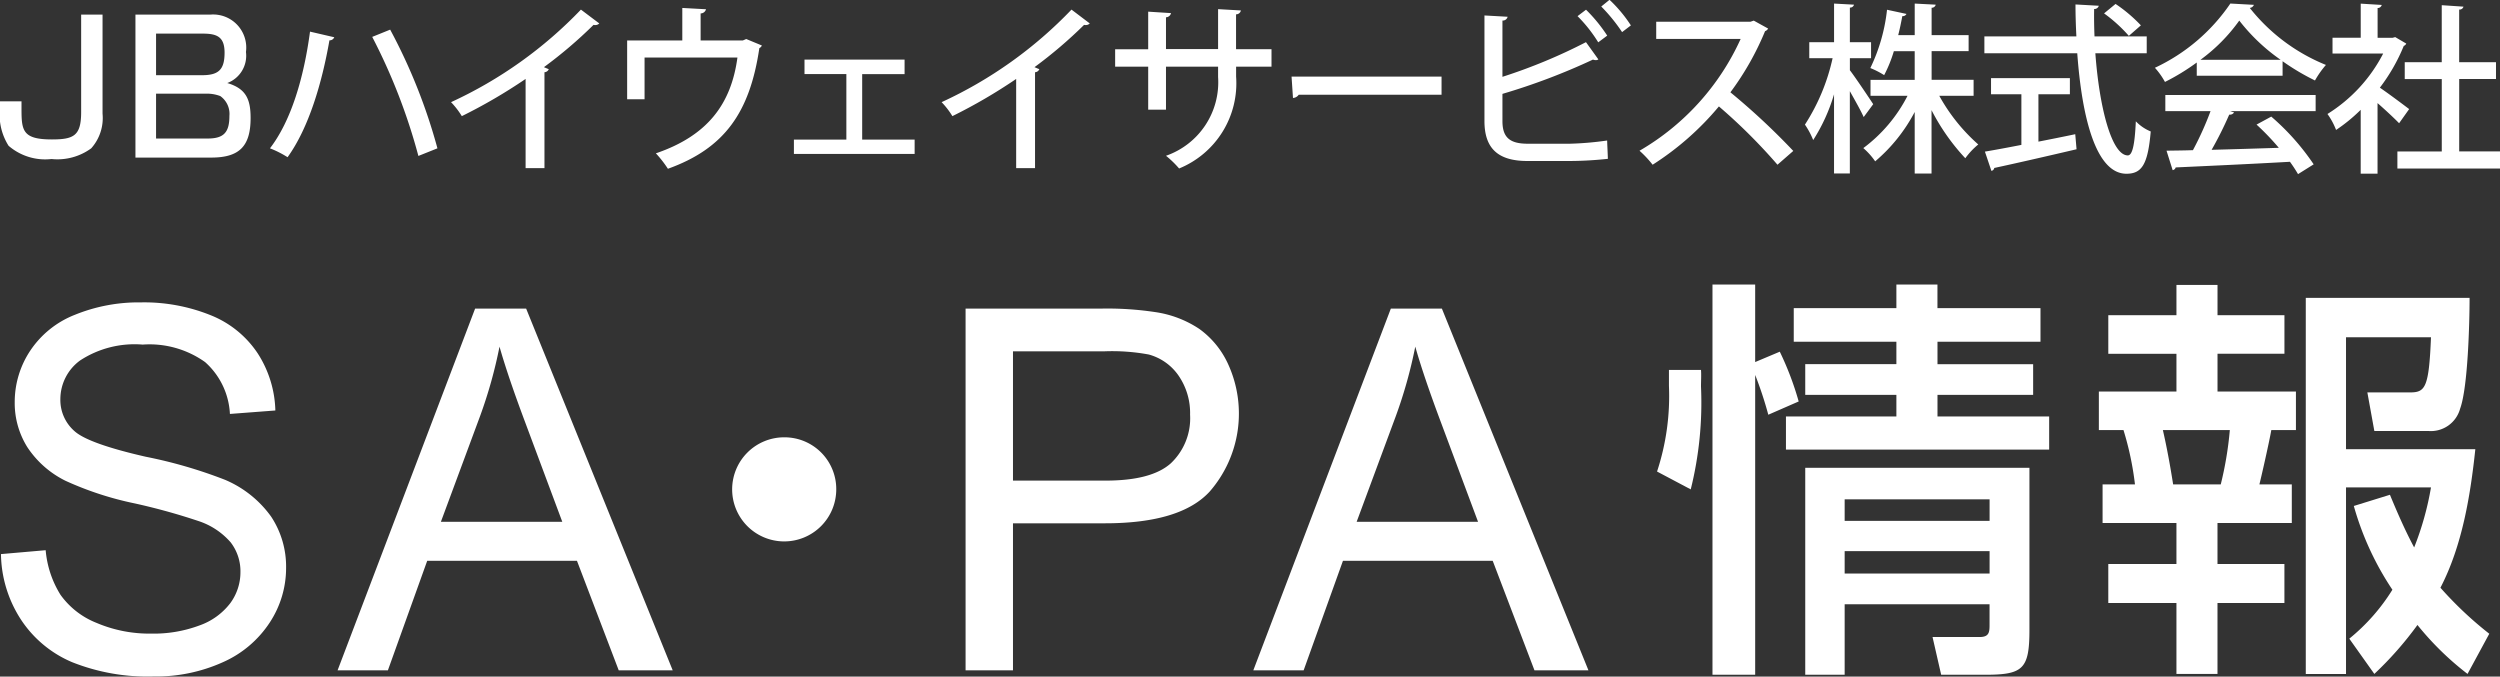 <svg id="img_logo_white.svg" xmlns="http://www.w3.org/2000/svg" width="192.938" height="52.219" viewBox="0 0 192.938 52.219">
  <rect x="0" y="0" width="192.938" height="52.219" fill="#333333" stroke="none"/>
  <defs>
    <style>
      .cls-1 {
        fill: #fff;
        fill-rule: evenodd;
      }
    </style>
  </defs>
  <path id="JBハイウェイサービス株式会社" class="cls-1" d="M27.919,100.75v7.521c0,1.821-.555,2.115-2.26,2.115-2.246,0-2.343-.673-2.343-2.325v-0.617H21.652v0.519a4.51,4.51,0,0,0,.666,2.913,4.323,4.323,0,0,0,3.314,1.022,4.417,4.417,0,0,0,3.064-.826,3.507,3.507,0,0,0,.874-2.675V100.75h-1.65Zm4.19,0v11.036h5.851c2.163,0,3.036-.868,3.036-3.053,0-1.443-.347-2.269-1.8-2.7a2.248,2.248,0,0,0,1.442-2.395,2.554,2.554,0,0,0-2.759-2.885H32.108Zm1.595,1.47h3.619c1.1,0,1.664.266,1.664,1.471,0,1.288-.444,1.737-1.719,1.737H33.7V102.22Zm0,4.636h3.785a2.911,2.911,0,0,1,1.165.182,1.68,1.68,0,0,1,.707,1.527c0,1.26-.416,1.751-1.678,1.751H33.7v-3.46Zm16.678-4.384a45.1,45.1,0,0,1,3.563,9.188l1.47-.588a43.169,43.169,0,0,0-3.647-9.16Zm-4.8-.406c-0.471,3.516-1.442,6.863-3.092,9.006a7.743,7.743,0,0,1,1.359.686c1.65-2.283,2.662-5.77,3.231-9.02a0.386,0.386,0,0,0,.374-0.238Zm20.907-1.7a32.862,32.862,0,0,1-10.024,7.143,6.239,6.239,0,0,1,.832,1.079,40.943,40.943,0,0,0,4.922-2.871V112.6h1.456v-7.4a0.379,0.379,0,0,0,.333-0.238c-0.083-.028-0.249-0.1-0.374-0.154a34.374,34.374,0,0,0,3.827-3.263,0.515,0.515,0,0,0,.139.014,0.413,0.413,0,0,0,.305-0.126Zm7.823,2.381H70.056v4.538H71.4v-3.221h7.168c-0.485,3.6-2.315,6.037-6.295,7.395a8.7,8.7,0,0,1,.929,1.191c4.367-1.569,6.322-4.342,7.057-9.314a0.379,0.379,0,0,0,.194-0.2l-1.206-.5-0.263.112H75.727v-2.086a0.432,0.432,0,0,0,.416-0.323l-1.83-.1v2.507Zm9.431,1.471v1.121h3.231V110.4H82.926v1.106h9.317V110.4H88.195v-5.056h3.272v-1.121H83.744Zm20.606-3.852a32.864,32.864,0,0,1-10.024,7.143,6.239,6.239,0,0,1,.832,1.079,40.96,40.96,0,0,0,4.922-2.871V112.6h1.456v-7.4a0.377,0.377,0,0,0,.332-0.238c-0.083-.028-0.249-0.1-0.374-0.154a34.415,34.415,0,0,0,3.827-3.263,0.511,0.511,0,0,0,.138.014,0.411,0.411,0,0,0,.3-0.126Zm15.431,3.054h-2.732v-2.689a0.37,0.37,0,0,0,.374-0.3l-1.76-.1v3.082h-4.021V100.96a0.409,0.409,0,0,0,.388-0.323l-1.761-.112v2.9h-2.551v1.344h2.551v3.32h1.373v-3.32h4.021v0.8a6.008,6.008,0,0,1-4.021,6.078,7.629,7.629,0,0,1,1.012.981,7.1,7.1,0,0,0,4.4-7.087v-0.771h2.732v-1.344Zm1.662,3.767a0.582,0.582,0,0,0,.444-0.252h11.022v-1.4H121.332Zm23.791-7.059a13.306,13.306,0,0,1,1.608,1.975l0.679-.518a10.627,10.627,0,0,0-1.649-1.975Zm-1.83.743A10.98,10.98,0,0,1,145,102.892l0.693-.518a11.9,11.9,0,0,0-1.636-2Zm-3.841,9.846c-1.345,0-1.955-.448-1.955-1.737V106.87a49.384,49.384,0,0,0,6.988-2.647,0.552,0.552,0,0,0,.208.042,0.333,0.333,0,0,0,.208-0.056l-0.957-1.331a41.942,41.942,0,0,1-6.447,2.676v-4.342a0.382,0.382,0,0,0,.4-0.294l-1.788-.1v8.151c0,2.115,1.053,3.081,3.313,3.081h3.286a28.379,28.379,0,0,0,2.926-.168c-0.014-.448-0.042-0.952-0.056-1.414a24.392,24.392,0,0,1-3,.252h-3.133Zm17.441-9.5-0.25.084h-7.279v1.33h6.517a19.088,19.088,0,0,1-7.806,8.628,8.065,8.065,0,0,1,1.012,1.079,22.092,22.092,0,0,0,5.116-4.5,42.881,42.881,0,0,1,4.52,4.5l1.22-1.065a53.154,53.154,0,0,0-4.853-4.524,21.763,21.763,0,0,0,2.676-4.72,0.416,0.416,0,0,0,.236-0.2Zm7.416,2.9h1.636v-1.233H164.42v-2.675a0.3,0.3,0,0,0,.319-0.224l-1.539-.084v2.983h-1.913v1.233h1.8a15.589,15.589,0,0,1-2.135,5.126,6.128,6.128,0,0,1,.638,1.191,13.726,13.726,0,0,0,1.608-3.53v6.107h1.22V106.66c0.4,0.714.86,1.527,1.068,2l0.735-.994c-0.264-.407-1.387-2.087-1.8-2.62v-0.924Zm9.553,1.667h-3.244v-2.213h2.856v-1.233h-2.856v-2.115a0.311,0.311,0,0,0,.318-0.238l-1.622-.084v2.437H168.15c0.138-.532.235-1.036,0.319-1.47a0.309,0.309,0,0,0,.319-0.168l-1.5-.323a13.755,13.755,0,0,1-1.289,4.5,6.4,6.4,0,0,1,1.067.547,10.285,10.285,0,0,0,.749-1.849h1.608v2.213h-3.41v1.232h2.856a11.624,11.624,0,0,1-3.411,4.034,5.344,5.344,0,0,1,.915,1.022,12.732,12.732,0,0,0,3.05-3.809v4.748h1.3v-4.888a16.3,16.3,0,0,0,2.606,3.711,5.642,5.642,0,0,1,1-1.064,14.083,14.083,0,0,1-3.008-3.754h2.648v-1.232Zm10.065-5.126a11.414,11.414,0,0,1,1.913,1.736l0.929-.812a11.421,11.421,0,0,0-1.955-1.653Zm3.3,1.778H183.3c-0.028-.7-0.042-1.414-0.028-2.115a0.351,0.351,0,0,0,.36-0.252l-1.8-.1c0,0.827.028,1.653,0.069,2.465h-7.1v1.3h7.168c0.36,4.972,1.442,9.286,3.785,9.3,1.178,0,1.664-.672,1.885-3.264a3.311,3.311,0,0,1-1.15-.784c-0.084,1.835-.264,2.633-0.624,2.633-1.234-.014-2.191-3.669-2.5-7.885h3.965v-1.3ZM181.4,106.9v-1.246h-6.086V106.9h2.343v3.908c-1.082.21-2.052,0.392-2.815,0.518l0.5,1.485a0.266,0.266,0,0,0,.222-0.224c1.567-.336,4.035-0.9,6.35-1.443l-0.1-1.162c-0.943.2-1.913,0.392-2.842,0.574V106.9H181.4Zm16.415-1.428v-1.121a18,18,0,0,0,2.5,1.485,7.173,7.173,0,0,1,.845-1.2,14.353,14.353,0,0,1-5.878-4.4,0.377,0.377,0,0,0,.319-0.238l-1.817-.1a14.417,14.417,0,0,1-5.823,4.958,5.629,5.629,0,0,1,.776,1.093,16.914,16.914,0,0,0,2.454-1.5v1.023h6.628Zm-6.336-1.233a13.348,13.348,0,0,0,2.994-3.025,14.561,14.561,0,0,0,3.189,3.025h-6.183Zm0.776,3.964a24.323,24.323,0,0,1-1.359,3.011c-0.762.028-1.455,0.028-2.038,0.042l0.472,1.5a0.281,0.281,0,0,0,.235-0.21c2.163-.1,5.574-0.252,8.818-0.435a11.041,11.041,0,0,1,.624.953l1.207-.756a18.427,18.427,0,0,0-3.273-3.684l-1.136.616a19.217,19.217,0,0,1,1.719,1.793c-1.775.056-3.577,0.112-5.186,0.154a27.726,27.726,0,0,0,1.359-2.717,0.375,0.375,0,0,0,.374-0.168l-0.305-.1h6.6v-1.247h-11.6V108.2h3.494Zm14.252-5.715-0.208.056h-1.151v-2.3a0.314,0.314,0,0,0,.319-0.238l-1.622-.1v2.633h-2.177v1.219h3.91a11.908,11.908,0,0,1-4.3,4.664,5.443,5.443,0,0,1,.665,1.232,12.682,12.682,0,0,0,1.9-1.554v4.93h1.3v-5.448c0.61,0.532,1.3,1.176,1.664,1.554l0.776-1.092c-0.346-.266-1.58-1.191-2.26-1.653a14.053,14.053,0,0,0,1.844-3.221,0.351,0.351,0,0,0,.194-0.182Zm4.936,3.236h2.842v-1.3h-2.842v-4.062a0.311,0.311,0,0,0,.333-0.224l-1.678-.112v4.4h-2.856v1.3H210.1v5.588h-3.425v1.317h7.931V111.31h-3.161v-5.588Z" transform="translate(-21.656 -99.625)"/>
  <path id="SA_PA" data-name="SA・PA" class="cls-1" d="M23.252,147.409a8.824,8.824,0,0,0,3.978,3.323,15.767,15.767,0,0,0,6.287,1.1,12.536,12.536,0,0,0,5.326-1.095,8.34,8.34,0,0,0,3.629-3.066,7.648,7.648,0,0,0,1.263-4.2,6.989,6.989,0,0,0-1.15-3.97,8.394,8.394,0,0,0-3.563-2.847,36.183,36.183,0,0,0-6.118-1.78q-4.459-1.018-5.514-1.99a3.191,3.191,0,0,1-1.075-2.476,3.7,3.7,0,0,1,1.518-2.961,7.67,7.67,0,0,1,4.836-1.228,7.392,7.392,0,0,1,4.817,1.352,5.736,5.736,0,0,1,1.914,4l3.507-.267a8.514,8.514,0,0,0-1.357-4.4,7.83,7.83,0,0,0-3.61-2.942,13.724,13.724,0,0,0-5.42-1,13.057,13.057,0,0,0-5.071.952,7.37,7.37,0,0,0-3.469,2.79,7.146,7.146,0,0,0-1.188,3.952,6.417,6.417,0,0,0,.971,3.475,7.5,7.5,0,0,0,2.95,2.6,24.967,24.967,0,0,0,5.335,1.743,48.418,48.418,0,0,1,4.921,1.361,5.6,5.6,0,0,1,2.489,1.647,3.659,3.659,0,0,1,.754,2.3,4.024,4.024,0,0,1-.782,2.39,5.129,5.129,0,0,1-2.385,1.723,10.072,10.072,0,0,1-3.7.629,10.426,10.426,0,0,1-4.242-.829,6.231,6.231,0,0,1-2.781-2.17,7.744,7.744,0,0,1-1.141-3.438l-3.45.3A9.489,9.489,0,0,0,23.252,147.409Zm28.339,3.951,3.035-8.455H66.183l3.224,8.455h4.166L62.262,123.443h-3.94L47.708,151.36h3.884Zm7.126-19.652a35.888,35.888,0,0,0,1.489-5.332q0.641,2.266,1.961,5.789l2.884,7.731h-9.37Zm23.5,1.667a4.017,4.017,0,1,0,3.977,4.017A3.992,3.992,0,0,0,82.217,133.375ZM99.833,151.36V140.011h7.088q5.863,0,8.107-2.466a9.162,9.162,0,0,0,1.4-9.836,6.831,6.831,0,0,0-2.215-2.7,8.271,8.271,0,0,0-3.412-1.3,24.888,24.888,0,0,0-4.2-.267H96.175V151.36h3.657Zm0-24.622h7.07a15.485,15.485,0,0,1,3.412.247,4.1,4.1,0,0,1,2.309,1.647,5.082,5.082,0,0,1,.877,3,4.775,4.775,0,0,1-1.489,3.751q-1.489,1.333-5.034,1.333H99.833v-9.978Zm22.431,24.622,3.035-8.455h11.557l3.224,8.455h4.166l-11.311-27.917h-3.941L118.38,151.36h3.884Zm7.126-19.652a35.892,35.892,0,0,0,1.49-5.332q0.64,2.266,1.96,5.789l2.885,7.731h-9.37Z" transform="translate(-21.656 -99.625)"/>
  <path id="情報" class="cls-1" d="M157.111,128.559a29.192,29.192,0,0,1,1.014,3.073l2.345-1.024a23.387,23.387,0,0,0-1.458-3.841l-1.9.8v-5.985h-3.295V151.7h3.295v-23.14Zm22.02-2.56v-2.592h-7.952v-1.825H168.01v1.825h-7.921V126h7.921v1.728h-7.034V130.1h7.034v1.664h-8.523v2.56H179.8v-2.56h-8.618V130.1h7.382v-2.369h-7.382V126h7.952Zm-28.674,2.176v1.216a18.637,18.637,0,0,1-.918,6.625l2.6,1.377a27.73,27.73,0,0,0,.792-7.938c0-.416.031-0.9,0-1.28h-2.472Zm27.819,7.553h-17.3V151.7h3.042v-5.441H175.2v1.44c0,0.64.031,1.088-.761,1.088H170.8l0.666,2.913h3.358c2.947,0,3.454-.416,3.454-3.457V135.728Zm-3.073,2.433v1.664H164.018v-1.664H175.2Zm0,4v1.729H164.018v-1.729H175.2Zm14.421-20.547v2.337h-5.259v2.976h5.259v2.913h-5.988v2.976h1.9a23.422,23.422,0,0,1,.887,4.193h-2.5v2.976h5.7v3.169h-5.259v3.008h5.259v5.473h3.168v-5.473h5.165v-3.008h-5.165v-3.169h5.735v-2.976h-2.5c0.222-.9.761-3.3,0.919-4.193h1.9V129.84h-6.052v-2.913h5.165v-2.976h-5.165v-2.337h-3.168Zm18.345,20.259c-0.7-1.312-1.3-2.688-1.869-4.064l-2.788.864a22.605,22.605,0,0,0,2.978,6.465,15.1,15.1,0,0,1-3.327,3.776l1.933,2.721a26.719,26.719,0,0,0,3.327-3.777,22.785,22.785,0,0,0,3.865,3.777l1.679-3.1a28.426,28.426,0,0,1-3.77-3.552c1.679-3.233,2.313-7.105,2.693-10.69h-9.98v-8.641h6.558c-0.158,3.9-.443,4.257-1.616,4.257h-3.295l0.539,2.976h4.15a2.34,2.34,0,0,0,2.472-1.728c0.6-1.633.728-6.625,0.728-8.546H199.605v29.029h3.105v-14.4h6.558A22.84,22.84,0,0,1,207.969,141.873Zm-14.226-9.057a27.037,27.037,0,0,1-.7,4.193h-3.675c-0.222-1.409-.476-2.817-0.792-4.193h5.164Z" transform="translate(-21.656 -99.625)"/>
</svg>
